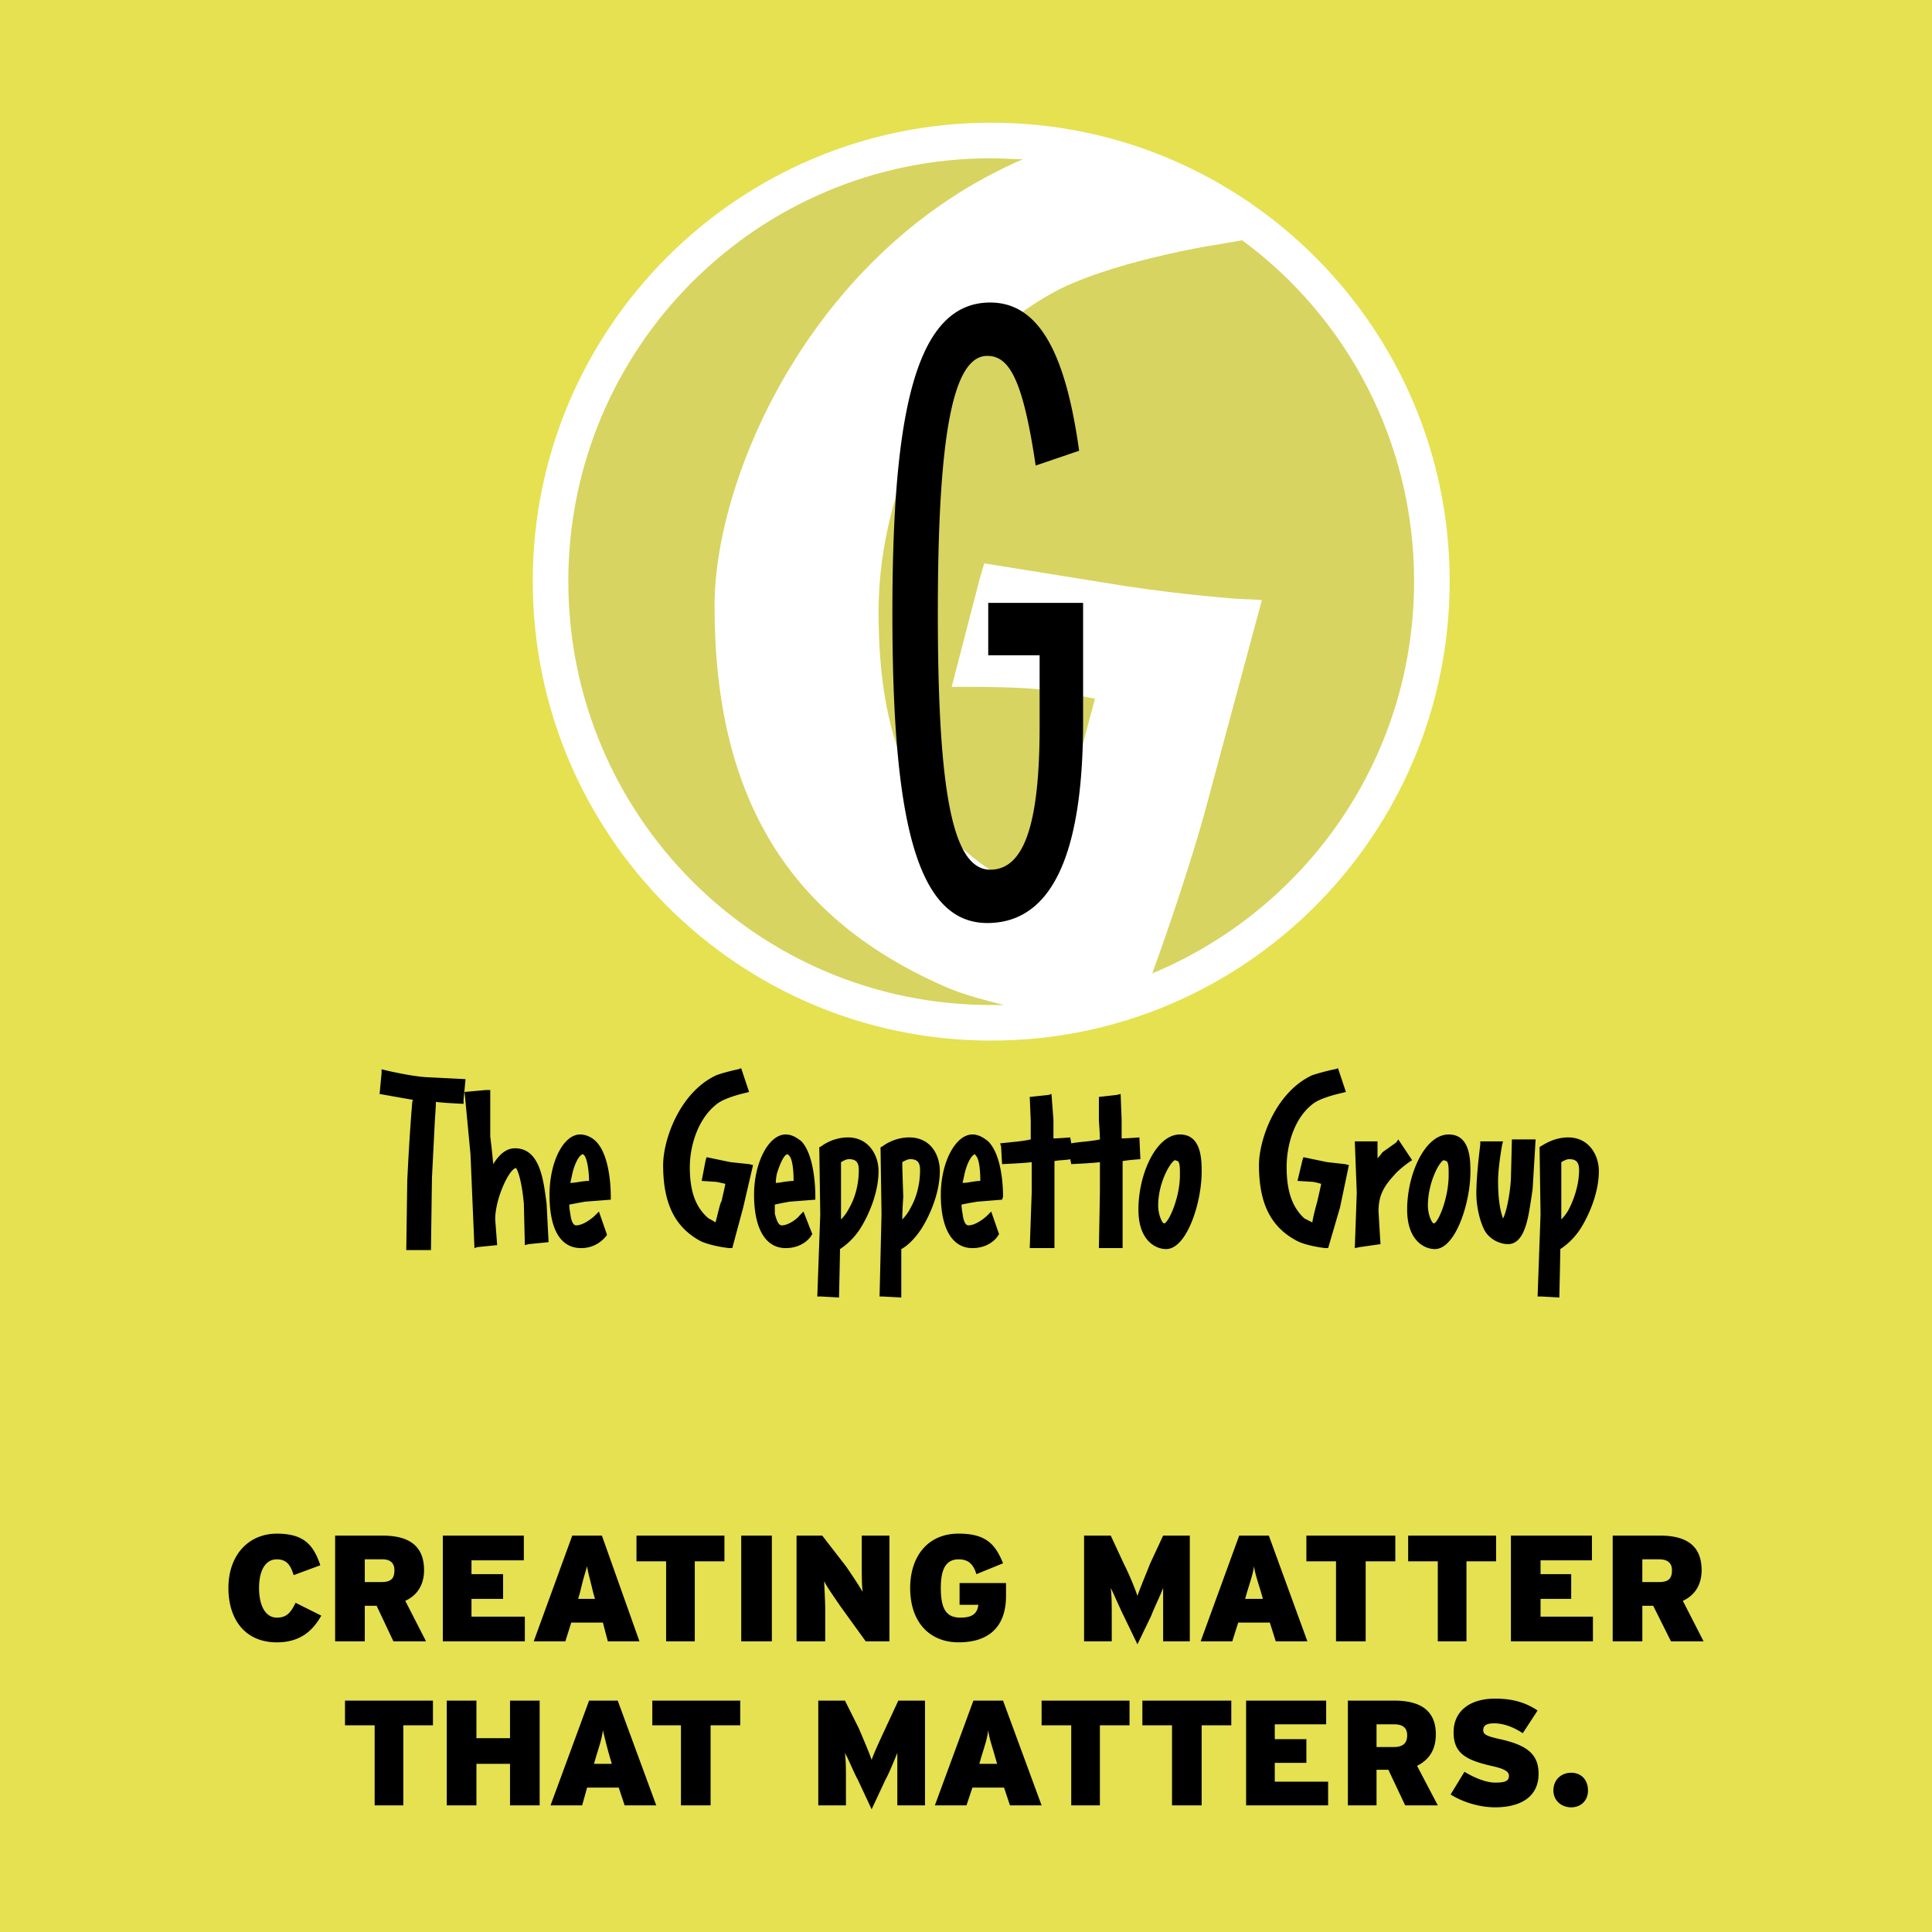 <svg xmlns="http://www.w3.org/2000/svg" width="2500" height="2500" viewBox="0 0 192.756 192.756"><g fill-rule="evenodd" clip-rule="evenodd"><path fill="#e5e151" d="M0 0h192.756v192.756H0V0z"/><path d="M144.633 57.982c0 25.334-20.506 45.839-45.74 45.839-25.237 0-45.741-20.505-45.741-45.839 0-25.236 20.504-45.74 45.741-45.74 25.234 0 45.74 20.504 45.74 45.74z" fill="#fff"/><path d="M71.29 60.446c0-12.914 9.759-35.488 30.757-44.558-1.084 0-2.07-.098-3.154-.098-23.364 0-42.192 18.927-42.192 42.191 0 23.363 18.829 42.291 42.192 42.291h1.281c-1.973-.493-3.845-.986-5.521-1.677C78.782 91.794 71.29 79.669 71.29 60.446z" fill="#d7d461"/><path d="M141.084 57.982c0-13.9-6.703-26.32-17.152-34.009l-2.268.394c-.197 0-11.338 1.774-16.955 5.028C92.09 36.59 87.654 50.884 87.654 61.038c0 12.519 3.352 20.405 10.942 25.63 1.479.887 3.549 1.774 5.027 2.267.789-2.464 2.268-6.999 3.254-10.351 0 0 1.676-6.31 2.365-8.872-1.479-.296-3.549-.69-5.027-.887-2.562-.296-6.801-.296-6.801-.296h-2.465l2.76-10.646.492-1.676 14.098 2.268c5.816.887 11.238 1.281 11.336 1.281l2.268.099-5.816 21.588c-1.379 4.929-3.646 11.632-5.125 15.674 15.376-6.407 26.122-21.49 26.122-39.135z" fill="#d7d461"/><path d="M98.498 92.09c-7.197 0-9.464-10.745-9.464-30.953 0-19.814 2.268-30.954 9.759-30.954 5.127 0 7.59 5.619 8.873 14.787l-4.338 1.479c-1.281-8.675-2.662-10.942-4.83-10.942-3.451 0-4.93 7.985-4.93 25.631 0 17.941 1.479 25.63 5.225 25.63 3.451 0 4.93-4.731 4.93-14.294v-7.098h-5.127V60.15h9.465v11.829c0 10.352-1.873 20.111-9.563 20.111zM42.505 107.468c-1.577-.098-4.042-.689-4.042-.689l-.394-.099v.395l-.198 2.069s2.761.493 3.352.592c-.098.099-.098.296-.098.296-.197 2.267-.395 5.619-.493 7.788l-.099 6.9h2.463l.099-7.196.295-5.816s.099-1.281.099-1.774c.591.099 2.76.197 2.76.197v-.395l.197-2.07-3.941-.198zM51.377 114.565c-.985 0-1.676.789-2.168 1.578-.099-1.184-.296-2.761-.296-2.761v-4.633h-.395l-2.168.196.591 6.211.395 9.365.296-.099 1.971-.197-.197-2.563c0-2.07 1.38-5.027 2.07-5.126.197.197.591 1.38.789 3.549l.099 4.141.395-.099 1.972-.197-.197-3.845c-.298-2.168-.594-5.52-3.157-5.52zM57.883 113.186c-1.676 0-3.057 2.761-3.057 6.014 0 3.45 1.085 5.323 3.155 5.323 1.676 0 2.464-1.184 2.563-1.281v-.099l-.789-2.268-.395.395c-.296.295-1.183.985-1.873.985-.295 0-.493-.395-.591-1.183 0 0-.099-.493-.099-.888.493-.099 1.577-.295 1.577-.295l2.563-.197v-.296-.099c0-.789-.099-4.042-1.479-5.422-.392-.394-.983-.689-1.575-.689zm-.986 4.831c.099-.395.197-.888.197-.888.296-1.281.789-1.972 1.084-1.972l.099.099c.295.296.493 1.577.493 2.563-.395 0-.986.098-.986.098s-.492.1-.887.1zM72.867 115.946l-2.366-.493-.099.296-.395 2.07 1.479.098s.493.1.887.198c-.099.492-.395 1.774-.395 1.774-.099 0-.395 1.38-.591 2.069-.296-.197-.69-.395-.69-.395-1.282-1.084-1.873-2.661-1.873-5.126 0-2.069.788-4.929 2.858-6.407.888-.592 2.662-.985 2.662-.985l.394-.1-.789-2.365-.296.099s-1.38.296-2.168.592c-3.648 1.675-5.323 6.407-5.323 8.97 0 3.845 1.183 6.211 3.746 7.591 1.084.493 2.76.69 2.859.69h.295l1.085-4.042.985-4.239-.394-.098-1.871-.197zM78.388 113.186c-1.676 0-3.155 2.761-3.155 6.014 0 3.45 1.183 5.323 3.155 5.323 1.774 0 2.563-1.184 2.563-1.281l.099-.099-.888-2.268-.394.395c-.198.295-1.085.985-1.775.985-.296 0-.493-.395-.69-1.183v-.888c.394-.099 1.479-.295 1.479-.295l2.563-.197v-.296-.099c0-.789-.099-4.042-1.38-5.422-.493-.394-.986-.689-1.577-.689zm-.986 4.831c0-.395.099-.888.099-.888.394-1.281.789-1.972 1.084-1.972l.099.099c.395.296.493 1.577.493 2.563-.296 0-.986.098-.986.098s-.494.1-.789.1zM84.598 113.481c-1.577 0-2.662.888-2.662.888l-.197.098.099 6.704-.296 8.182h.394l1.774.099s.099-4.437.099-4.83c.295-.197 1.183-.789 1.971-1.972.888-1.38 1.873-3.647 1.873-5.816.001-1.578-.985-3.353-3.055-3.353zm-.69 2.465c.197-.099.493-.296.789-.296.69 0 .985.296.985 1.084 0 1.282-.295 2.662-.985 3.845a4.34 4.34 0 0 1-.789 1.084v-2.267-3.45zM90.71 113.481c-1.578 0-2.662.888-2.662.888l-.197.098.099 6.704-.197 8.182h.296l1.873.099v-4.83c.394-.197 1.183-.789 1.971-1.972.887-1.38 1.873-3.647 1.873-5.816 0-1.578-.888-3.353-3.056-3.353zm-.69 2.465c.197-.099.493-.296.789-.296.69 0 .985.296.985 1.084 0 1.282-.295 2.662-.985 3.845a4.34 4.34 0 0 1-.789 1.084c0-.887.099-2.267.099-2.267 0-.098-.099-2.662-.099-3.45zM97.02 113.186c-1.676 0-3.155 2.761-3.155 6.014 0 3.45 1.183 5.323 3.155 5.323 1.773 0 2.562-1.184 2.562-1.281l.098-.099-.787-2.268-.395.395c-.297.295-1.184.985-1.874.985-.295 0-.493-.395-.592-1.183 0 0-.099-.493-.099-.888.395-.099 1.578-.295 1.578-.295l2.465-.197.098-.296v-.099c0-.789-.098-4.042-1.479-5.422-.491-.394-.984-.689-1.575-.689zm-.987 4.831c.099-.395.197-.888.197-.888.296-1.281.79-1.972 1.084-1.972v.099c.395.296.492 1.577.492 2.563-.295 0-.886.098-.886.098s-.493.1-.887.1zM113.678 113.481s-1.281.099-1.773.099v-1.873l-.1-2.563-.393.099-1.775.197v2.366s.1 1.281.1 1.873c-.395.099-1.281.197-1.281.197s-1.086.099-1.578.197l-.1-.592s-1.182.099-1.676.099v-1.873l-.197-2.563-.295.099-1.873.197.1 2.366v1.873c-.395.099-1.184.197-1.184.197l-1.873.197.098.296.1 1.774s2.365-.1 2.957-.197v2.957l-.197 5.619h2.465v-5.619-3.056c.295-.099 1.281-.099 1.576-.197l.1.493s2.268-.1 2.859-.197v2.957l-.1 5.619h2.365v-5.619-3.056c.395-.099 1.775-.197 1.775-.197l-.1-2.169zM117.721 113.186c-2.367 0-4.141 3.943-4.141 7.492 0 3.154 1.773 3.943 2.76 3.943 2.07 0 3.549-4.634 3.549-7.689 0-1.183 0-3.746-2.168-3.746zm0 3.943v.099c0 2.365-1.184 4.83-1.578 4.83-.197 0-.592-.887-.592-1.774 0-2.366 1.283-4.436 1.676-4.534l.297.099c.197.195.197.688.197 1.28zM132.408 115.946l-2.365-.493-.098.296-.494 2.07 1.578.098s.492.1.787.198c-.098.492-.395 1.774-.395 1.774s-.393 1.38-.492 2.069l-.789-.395c-1.182-1.084-1.773-2.661-1.773-5.126 0-2.069.689-4.929 2.76-6.407.887-.592 2.76-.985 2.76-.985l.395-.1-.789-2.365-.295.099c-.1 0-1.381.296-2.268.592-3.646 1.675-5.322 6.407-5.322 8.97 0 3.845 1.182 6.211 3.844 7.591.986.493 2.76.69 2.76.69h.297l1.182-4.042.889-4.239-.395-.098-1.777-.197zM139.309 113.975l-1.379.985s-.197.296-.494.592v-1.676h-2.268l.197 5.126-.197 5.521.494-.099 2.07-.296-.197-3.253c0-1.577.492-2.465 1.576-3.647.494-.592 1.479-1.281 1.479-1.281l.297-.197-1.381-2.07-.197.295zM144.533 113.186c-2.365 0-4.141 3.943-4.141 7.492 0 3.154 1.775 3.943 2.762 3.943 2.068 0 3.549-4.634 3.549-7.689 0-1.183 0-3.746-2.17-3.746zm0 3.943v.099c0 2.365-1.084 4.83-1.479 4.83-.197 0-.592-.887-.592-1.774 0-2.366 1.184-4.436 1.578-4.534l.295.099c.198.195.198.688.198 1.28zM150.842 113.679l-.098 3.943c-.098 1.676-.492 3.45-.789 3.942-.098-.295-.492-1.281-.492-3.745 0-1.381.395-3.549.395-3.549l.098-.395h-2.268v.296c0 .099-.393 2.957-.393 4.929 0 1.479.492 3.352 1.084 4.042.689.788 1.576.985 2.07.985 1.773 0 2.068-2.957 2.365-4.83l.098-.69.297-4.929h-2.367v.001zM156.461 113.481c-1.576 0-2.66.888-2.76.888l-.098.098.098 6.704-.295 8.182h.395l1.773.099s.1-4.437.1-4.83c.295-.197 1.182-.789 1.971-1.972.887-1.38 1.873-3.647 1.873-5.816 0-1.578-.987-3.353-3.057-3.353zm-.69 2.465c.197-.099.492-.296.789-.296.689 0 .986.296.986 1.084 0 1.282-.395 2.662-.986 3.845a4.365 4.365 0 0 1-.789 1.084v-2.267-3.45zM32.056 161.193l-2.563-1.281c-.493.985-.887 1.479-1.873 1.479-1.183 0-1.774-1.282-1.774-2.958s.592-2.858 1.774-2.858c.986 0 1.38.592 1.676 1.577l2.662-.985c-.69-2.07-1.676-3.155-4.338-3.155-2.76 0-4.83 2.071-4.83 5.422 0 3.155 1.676 5.422 4.83 5.422 2.464-.002 3.647-1.283 4.436-2.663zM42.505 163.756l-2.07-4.041c1.084-.493 1.873-1.479 1.873-3.057 0-2.562-1.676-3.45-4.141-3.45h-4.731v10.548h2.957v-3.548h1.183l1.675 3.548h3.254zm-3.154-7.098c0 .789-.295 1.184-1.281 1.184h-1.676v-2.268h1.774c.887 0 1.183.493 1.183 1.084zM52.363 163.756v-2.464H47.04v-1.774h3.154v-2.464H47.04v-1.381h5.224v-2.465h-8.083v10.548h8.182zM63.798 163.756l-3.746-10.548h-2.958l-3.844 10.548h3.154l.591-1.872h3.155l.493 1.872h3.155zm-4.436-4.238h-1.676l.197-.69c.296-1.281.493-1.873.69-2.562.099.689.296 1.281.592 2.562l.197.69zM72.276 155.771v-2.563h-8.774v2.563h2.957v7.985h2.859v-7.985h2.958zM77.008 163.756v-10.548h-3.056v10.548h3.056zM88.738 163.756v-10.548h-2.76v2.859c0 .887 0 2.268.099 2.76a54.567 54.567 0 0 0-1.676-2.562l-2.366-3.057h-2.563v10.548h2.859v-3.253c0-.887-.099-2.268-.099-2.76.197.492 1.183 1.873 1.578 2.465l2.563 3.548h2.365zM100.371 159.222v-1.281h-4.634v2.168h1.874c-.1.789-.494 1.282-1.775 1.282-1.38 0-1.971-.789-1.971-2.958 0-1.676.394-2.858 1.774-2.858.986 0 1.479.493 1.775 1.479l2.66-1.085c-.789-1.972-1.773-2.958-4.436-2.958-3.154 0-4.83 2.366-4.83 5.422 0 3.451 1.971 5.422 4.83 5.422 3.057-.001 4.733-1.578 4.733-4.633zM118.707 163.756v-10.548h-2.662l-1.283 2.761c-.59 1.479-1.084 2.661-1.279 3.253-.197-.592-.691-1.873-1.381-3.253l-1.281-2.761h-2.662v10.548h2.76v-2.562c0-.985 0-1.972-.098-2.761.395.789.887 1.972 1.281 2.761l1.381 2.858 1.379-2.858c.297-.789.887-1.972 1.184-2.761v5.323h2.661zM130.438 163.756l-3.846-10.548h-2.957l-3.844 10.548h3.154l.592-1.872h3.154l.592 1.872h3.155zM126 159.518h-1.773l.197-.69c.395-1.281.592-1.873.689-2.562.1.689.297 1.281.691 2.562l.196.69zM139.211 155.771v-2.563h-8.873v2.563h2.957v7.985h2.959v-7.985h2.957zM149.266 155.771v-2.563h-8.774v2.563h2.957v7.985h2.86v-7.985h2.957zM158.926 163.756v-2.464h-5.225v-1.774h3.057v-2.464h-3.057v-1.381h5.127v-2.465h-8.084v10.548h8.182zM169.967 163.756l-2.07-4.041c1.084-.493 1.873-1.479 1.873-3.057 0-2.562-1.676-3.45-4.141-3.45h-4.73v10.548h2.957v-3.548h1.084l1.773 3.548h3.254zm-3.155-7.098c0 .789-.295 1.184-1.281 1.184h-1.676v-2.268h1.676c.987 0 1.281.493 1.281 1.084zM43.195 172.136v-2.465h-8.774v2.465h2.958v7.984h2.859v-7.984h2.957zM53.841 180.12v-10.449h-2.957v3.746h-3.351v-3.746h-2.958v10.449h2.958v-4.14h3.351v4.14h2.957zM65.474 180.12l-3.844-10.449h-2.858l-3.845 10.449h3.154l.493-1.774h3.155l.591 1.774h3.154zm-4.436-4.14h-1.775l.197-.69c.395-1.281.592-1.873.69-2.662.197.789.295 1.282.689 2.662l.199.69zM73.853 172.136v-2.465H65.08v2.465h2.858v7.984h2.958v-7.984h2.957zM92.287 180.12v-10.449h-2.662l-1.281 2.761c-.69 1.479-1.184 2.562-1.38 3.154-.197-.592-.69-1.774-1.282-3.154l-1.38-2.761H81.64v10.449h2.76v-2.464c0-1.085 0-1.972-.099-2.761.395.69.887 1.972 1.282 2.661l1.38 2.958 1.38-2.958c.394-.689.887-1.971 1.183-2.661v5.225h2.761zM103.92 180.12l-3.846-10.449h-2.957l-3.844 10.449h3.154l.592-1.774h3.154l.592 1.774h3.155zm-4.438-4.14h-1.773l.197-.69c.395-1.281.592-1.873.689-2.662.1.789.297 1.282.689 2.662l.198.69zM112.693 172.136v-2.465h-8.773v2.465h2.957v7.984h2.859v-7.984h2.957zM122.846 172.136v-2.465h-8.871v2.465h2.957v7.984h2.957v-7.984h2.957zM132.508 180.12v-2.365h-5.324v-1.873h3.154v-2.366h-3.154v-1.479h5.127v-2.366h-7.987v10.449h8.184zM143.449 180.12l-2.07-3.942c1.184-.592 1.873-1.578 1.873-3.155 0-2.464-1.676-3.352-4.141-3.352h-4.633v10.449h2.859v-3.549h1.182l1.676 3.549h3.254zm-3.056-6.999c0 .789-.395 1.183-1.379 1.183h-1.676v-2.267h1.773c.887 0 1.282.395 1.282 1.084zM153.504 176.966c0-1.972-1.184-2.859-3.844-3.45-1.381-.296-1.676-.493-1.676-.888 0-.394.197-.689 1.084-.689.986 0 1.971.395 2.859.985l1.479-2.267c-1.184-.789-2.465-1.184-4.24-1.184-2.562 0-4.141 1.281-4.141 3.352s1.184 2.761 3.748 3.353c1.379.295 1.773.591 1.773.985 0 .493-.295.689-1.381.689-.984 0-2.266-.591-3.055-1.084l-1.381 2.268c1.084.689 2.76 1.281 4.436 1.281 2.466 0 4.339-.986 4.339-3.351zM158.434 178.642c0-1.085-.691-1.774-1.676-1.774-.986 0-1.775.689-1.775 1.774 0 .986.789 1.676 1.775 1.676.984-.001 1.676-.69 1.676-1.676z"/></g></svg>